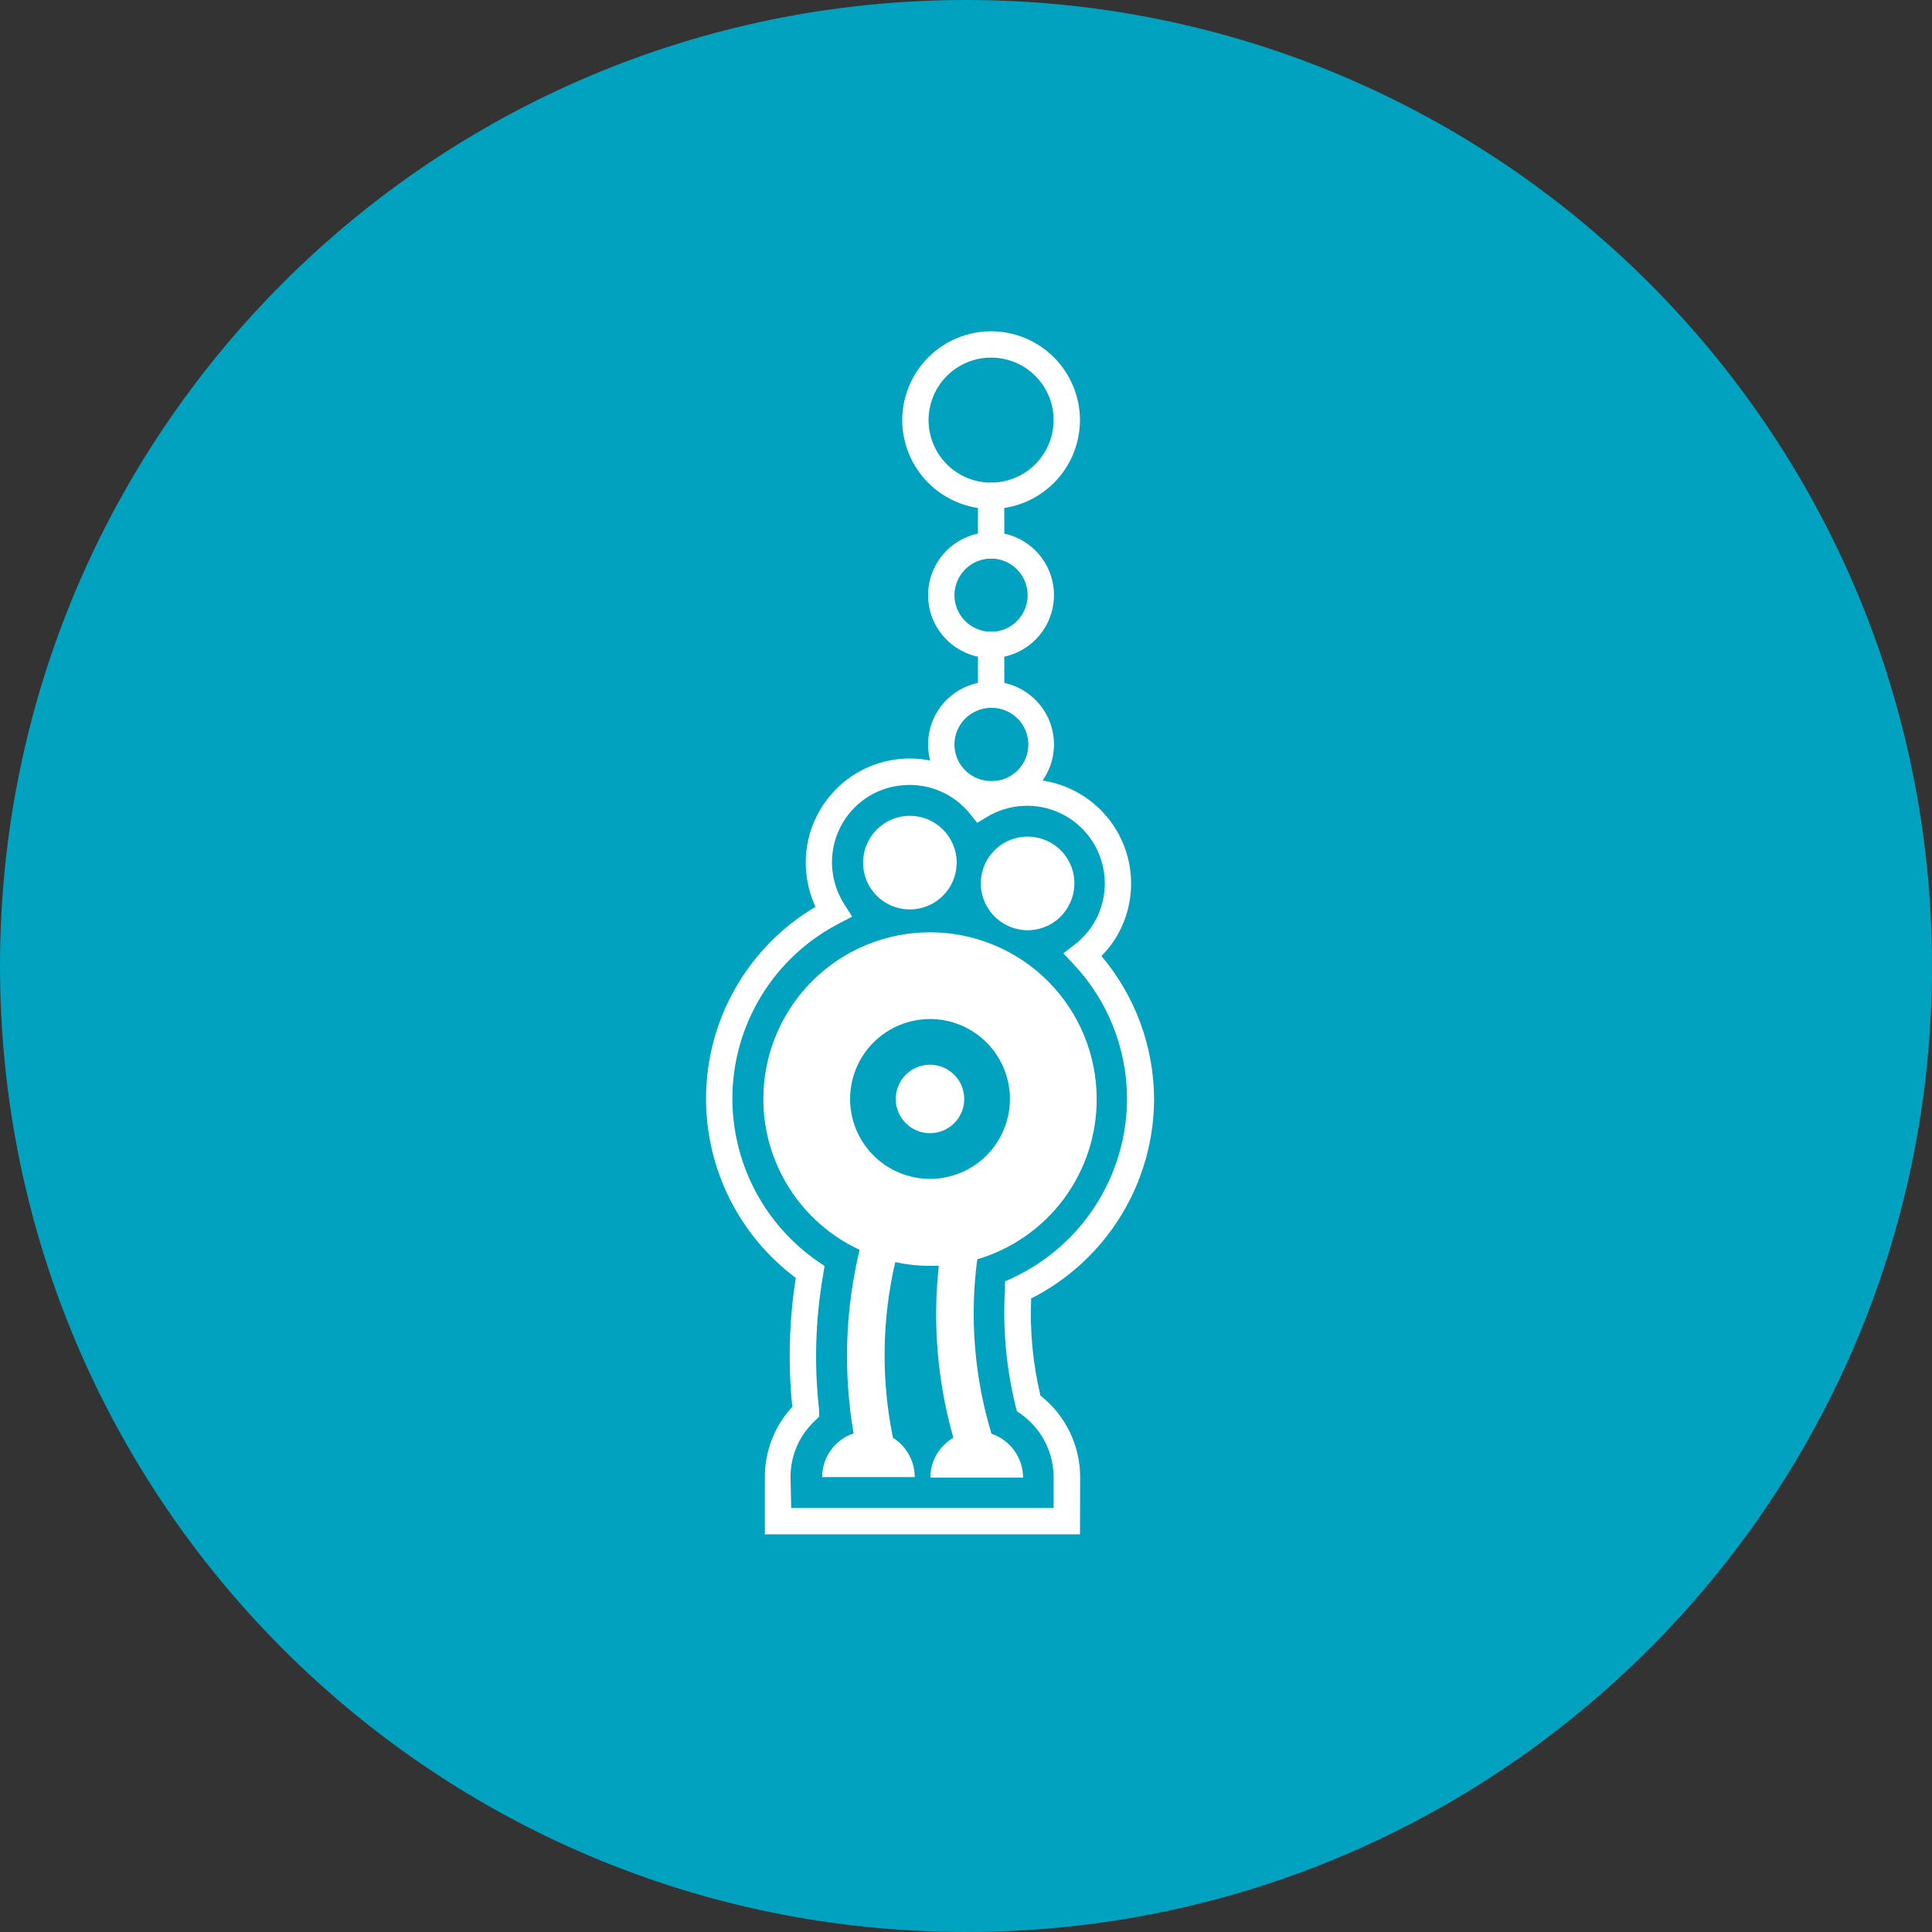 <svg width="110" height="110" viewBox="0 0 110 110" fill="none" xmlns="http://www.w3.org/2000/svg">
<rect x="0" y="0" width="110" height="110" fill="#333333" stroke="none"/>
<g clip-path="url(#clip0_4469_31142)">
<path d="M55 110C85.376 110 110 85.376 110 55C110 24.624 85.376 0 55 0C24.624 0 0 24.624 0 55C0 85.376 24.624 110 55 110Z" fill="#00A2BF"/>
<path d="M61.489 87.36H43.549V84.1C43.544 82.617 44.102 81.188 45.109 80.1C44.861 77.655 44.928 75.188 45.309 72.76C43.725 71.575 42.438 70.037 41.551 68.268C40.664 66.5 40.201 64.549 40.199 62.57C40.197 60.362 40.771 58.192 41.863 56.274C42.956 54.355 44.529 52.755 46.429 51.63C46.138 50.999 45.959 50.322 45.899 49.63C45.83 48.856 45.915 48.076 46.148 47.334C46.382 46.593 46.759 45.905 47.259 45.31C47.755 44.714 48.363 44.222 49.05 43.861C49.736 43.501 50.487 43.28 51.259 43.21C52.124 43.13 52.996 43.242 53.812 43.54C54.629 43.837 55.369 44.312 55.979 44.93C56.762 44.565 57.615 44.375 58.479 44.375C59.343 44.375 60.197 44.565 60.979 44.93C62.402 45.594 63.504 46.796 64.042 48.272C64.58 49.747 64.51 51.376 63.849 52.8C63.57 53.407 63.184 53.959 62.709 54.43C64.634 56.707 65.697 59.589 65.709 62.57C65.703 64.925 65.046 67.232 63.811 69.237C62.576 71.242 60.81 72.866 58.709 73.93C58.63 75.789 58.808 77.65 59.239 79.46C59.942 80.012 60.511 80.717 60.903 81.52C61.294 82.324 61.498 83.206 61.499 84.1L61.489 87.36ZM45.049 85.86H59.989V84.1C59.986 83.397 59.816 82.705 59.493 82.08C59.169 81.456 58.702 80.918 58.129 80.51L57.899 80.35L57.829 80.08C57.291 77.9 57.086 75.651 57.219 73.41V72.96L57.629 72.77C59.576 71.867 61.225 70.428 62.383 68.622C63.542 66.815 64.161 64.716 64.169 62.57C64.167 59.71 63.073 56.959 61.109 54.88L60.539 54.28L61.189 53.78C61.743 53.353 62.188 52.801 62.489 52.17C62.984 51.106 63.036 49.89 62.635 48.788C62.234 47.685 61.412 46.787 60.349 46.29C59.692 45.984 58.97 45.845 58.247 45.883C57.523 45.922 56.82 46.137 56.199 46.51L55.639 46.85L55.229 46.34C54.775 45.771 54.185 45.324 53.515 45.04C52.845 44.755 52.114 44.642 51.389 44.71C50.811 44.758 50.247 44.92 49.732 45.188C49.217 45.456 48.761 45.824 48.389 46.27C48.018 46.716 47.739 47.231 47.567 47.785C47.396 48.34 47.335 48.922 47.389 49.5C47.457 50.212 47.694 50.898 48.079 51.5L48.519 52.19L47.789 52.57C45.953 53.516 44.412 54.949 43.338 56.714C42.263 58.478 41.696 60.504 41.699 62.57C41.704 64.387 42.147 66.176 42.992 67.785C43.836 69.393 45.056 70.774 46.549 71.81L46.949 72.08L46.869 72.56C46.423 75.112 46.346 77.716 46.639 80.29V80.66L46.369 80.92C45.938 81.329 45.594 81.823 45.36 82.369C45.127 82.916 45.007 83.505 45.009 84.1L45.049 85.86Z" fill="white"/>
<path d="M62.441 62.57C62.441 60.053 61.441 57.639 59.661 55.86C57.882 54.08 55.468 53.08 52.951 53.08C50.434 53.08 48.02 54.08 46.24 55.86C44.461 57.639 43.461 60.053 43.461 62.57C43.462 64.375 43.978 66.142 44.949 67.664C45.919 69.186 47.304 70.398 48.941 71.16C48.119 74.584 48.003 78.14 48.601 81.61C48.079 81.784 47.625 82.119 47.304 82.566C46.982 83.013 46.81 83.549 46.811 84.1H52.081C52.08 83.652 51.966 83.212 51.749 82.82C51.533 82.429 51.22 82.098 50.841 81.86C50.165 78.556 50.21 75.145 50.971 71.86C51.628 72.003 52.299 72.073 52.971 72.07H53.451C53.094 75.356 53.376 78.681 54.281 81.86C53.883 82.091 53.553 82.422 53.323 82.82C53.093 83.219 52.972 83.67 52.971 84.13H58.251C58.249 83.578 58.074 83.04 57.752 82.592C57.429 82.143 56.974 81.807 56.451 81.63C55.478 78.415 55.202 75.03 55.641 71.7C57.609 71.118 59.336 69.914 60.562 68.268C61.788 66.622 62.447 64.623 62.441 62.57ZM52.951 67.12C51.744 67.12 50.587 66.641 49.733 65.787C48.88 64.934 48.401 63.777 48.401 62.57C48.401 61.363 48.88 60.206 49.733 59.353C50.587 58.499 51.744 58.02 52.951 58.02C54.158 58.02 55.315 58.499 56.168 59.353C57.022 60.206 57.501 61.363 57.501 62.57C57.501 63.167 57.383 63.759 57.154 64.311C56.926 64.863 56.591 65.365 56.168 65.787C55.746 66.21 55.244 66.545 54.692 66.774C54.14 67.002 53.548 67.12 52.951 67.12Z" fill="white"/>
<path d="M52.95 64.52C54.027 64.52 54.9 63.647 54.9 62.57C54.9 61.493 54.027 60.62 52.95 60.62C51.873 60.62 51 61.493 51 62.57C51 63.647 51.873 64.52 52.95 64.52Z" fill="white"/>
<path d="M57.379 52.71C57.696 52.86 58.039 52.945 58.389 52.961C58.739 52.977 59.089 52.924 59.418 52.804C59.747 52.684 60.05 52.5 60.307 52.262C60.565 52.025 60.773 51.738 60.919 51.42C61.069 51.103 61.154 50.76 61.17 50.41C61.186 50.06 61.133 49.71 61.013 49.381C60.893 49.052 60.709 48.749 60.471 48.492C60.234 48.234 59.947 48.026 59.629 47.88C58.988 47.583 58.256 47.552 57.593 47.794C56.929 48.036 56.389 48.531 56.089 49.17C55.792 49.811 55.761 50.543 56.003 51.206C56.245 51.87 56.74 52.41 57.379 52.71Z" fill="white"/>
<path d="M52.04 51.77C52.743 51.706 53.393 51.367 53.847 50.825C54.3 50.283 54.521 49.584 54.46 48.88C54.428 48.53 54.328 48.189 54.165 47.878C54.001 47.566 53.778 47.29 53.508 47.065C53.237 46.84 52.925 46.671 52.589 46.567C52.253 46.464 51.9 46.427 51.55 46.46C50.848 46.528 50.201 46.872 49.752 47.415C49.302 47.959 49.086 48.658 49.15 49.36C49.181 49.708 49.281 50.047 49.443 50.356C49.605 50.666 49.827 50.94 50.095 51.164C50.364 51.388 50.674 51.556 51.007 51.66C51.341 51.764 51.692 51.802 52.04 51.77Z" fill="white"/>
<path d="M56.43 45.97C55.479 45.97 54.568 45.593 53.895 44.922C53.222 44.251 52.843 43.34 52.84 42.39C52.84 41.438 53.218 40.525 53.891 39.852C54.565 39.178 55.478 38.8 56.43 38.8C57.38 38.803 58.291 39.182 58.962 39.855C59.633 40.528 60.01 41.44 60.01 42.39C60.007 43.339 59.629 44.248 58.958 44.919C58.288 45.589 57.379 45.967 56.43 45.97ZM56.43 40.3C55.876 40.303 55.346 40.524 54.955 40.915C54.563 41.306 54.343 41.837 54.34 42.39C54.343 42.943 54.564 43.472 54.955 43.861C55.347 44.251 55.877 44.47 56.43 44.47C56.709 44.475 56.986 44.425 57.245 44.321C57.504 44.217 57.74 44.062 57.937 43.865C58.135 43.668 58.291 43.433 58.397 43.175C58.502 42.916 58.554 42.639 58.55 42.36C58.546 42.086 58.488 41.815 58.379 41.562C58.271 41.31 58.113 41.082 57.916 40.891C57.72 40.7 57.487 40.549 57.232 40.447C56.977 40.346 56.704 40.296 56.43 40.3Z" fill="white"/>
<path d="M56.43 37.47C55.479 37.47 54.568 37.093 53.895 36.422C53.222 35.751 52.843 34.84 52.84 33.89C52.84 32.938 53.218 32.025 53.891 31.352C54.565 30.678 55.478 30.3 56.43 30.3C57.38 30.303 58.291 30.682 58.962 31.355C59.633 32.028 60.01 32.94 60.01 33.89C60.007 34.839 59.629 35.748 58.958 36.419C58.288 37.089 57.379 37.467 56.43 37.47ZM56.43 31.8C55.876 31.803 55.346 32.024 54.955 32.415C54.563 32.806 54.343 33.337 54.34 33.89C54.343 34.443 54.564 34.972 54.955 35.361C55.347 35.751 55.877 35.97 56.43 35.97C56.981 35.97 57.511 35.751 57.901 35.361C58.291 34.971 58.51 34.442 58.51 33.89C58.51 33.337 58.291 32.807 57.901 32.416C57.511 32.024 56.982 31.803 56.43 31.8Z" fill="white"/>
<path d="M56.429 28.98C55.088 28.977 53.803 28.443 52.854 27.495C51.906 26.547 51.372 25.261 51.369 23.92C51.372 22.579 51.906 21.293 52.854 20.345C53.803 19.397 55.088 18.863 56.429 18.86C57.77 18.863 59.056 19.397 60.004 20.345C60.953 21.293 61.486 22.579 61.489 23.92C61.486 25.261 60.953 26.547 60.004 27.495C59.056 28.443 57.77 28.977 56.429 28.98ZM56.429 20.36C55.485 20.36 54.58 20.735 53.912 21.403C53.244 22.07 52.869 22.976 52.869 23.92C52.869 24.864 53.244 25.77 53.912 26.437C54.58 27.105 55.485 27.48 56.429 27.48C57.373 27.477 58.276 27.101 58.944 26.434C59.611 25.767 59.986 24.863 59.989 23.92C59.989 22.976 59.614 22.07 58.947 21.403C58.279 20.735 57.373 20.36 56.429 20.36Z" fill="white"/>
<path d="M56.43 31.8C56.331 31.801 56.233 31.783 56.141 31.746C56.05 31.708 55.966 31.653 55.896 31.583C55.827 31.513 55.771 31.43 55.734 31.339C55.697 31.247 55.678 31.149 55.68 31.05V28.23C55.678 28.131 55.697 28.033 55.734 27.941C55.771 27.85 55.827 27.767 55.896 27.697C55.966 27.627 56.05 27.572 56.141 27.534C56.233 27.497 56.331 27.479 56.43 27.48C56.629 27.48 56.819 27.559 56.96 27.7C57.101 27.84 57.18 28.031 57.18 28.23V31.05C57.18 31.249 57.101 31.44 56.96 31.58C56.819 31.721 56.629 31.8 56.43 31.8Z" fill="white"/>
<path d="M56.43 40.3C56.331 40.301 56.233 40.283 56.141 40.246C56.05 40.208 55.966 40.153 55.896 40.083C55.827 40.013 55.771 39.93 55.734 39.839C55.697 39.747 55.678 39.649 55.68 39.55V36.72C55.68 36.521 55.759 36.33 55.899 36.19C56.04 36.049 56.231 35.97 56.43 35.97C56.628 35.973 56.817 36.052 56.957 36.193C57.097 36.333 57.177 36.522 57.18 36.72V39.55C57.18 39.749 57.101 39.94 56.96 40.08C56.819 40.221 56.629 40.3 56.43 40.3Z" fill="white"/>
</g>
<defs>
<clipPath id="clip0_4469_31142">
<rect width="110" height="110" fill="white"/>
</clipPath>
</defs>
</svg>

